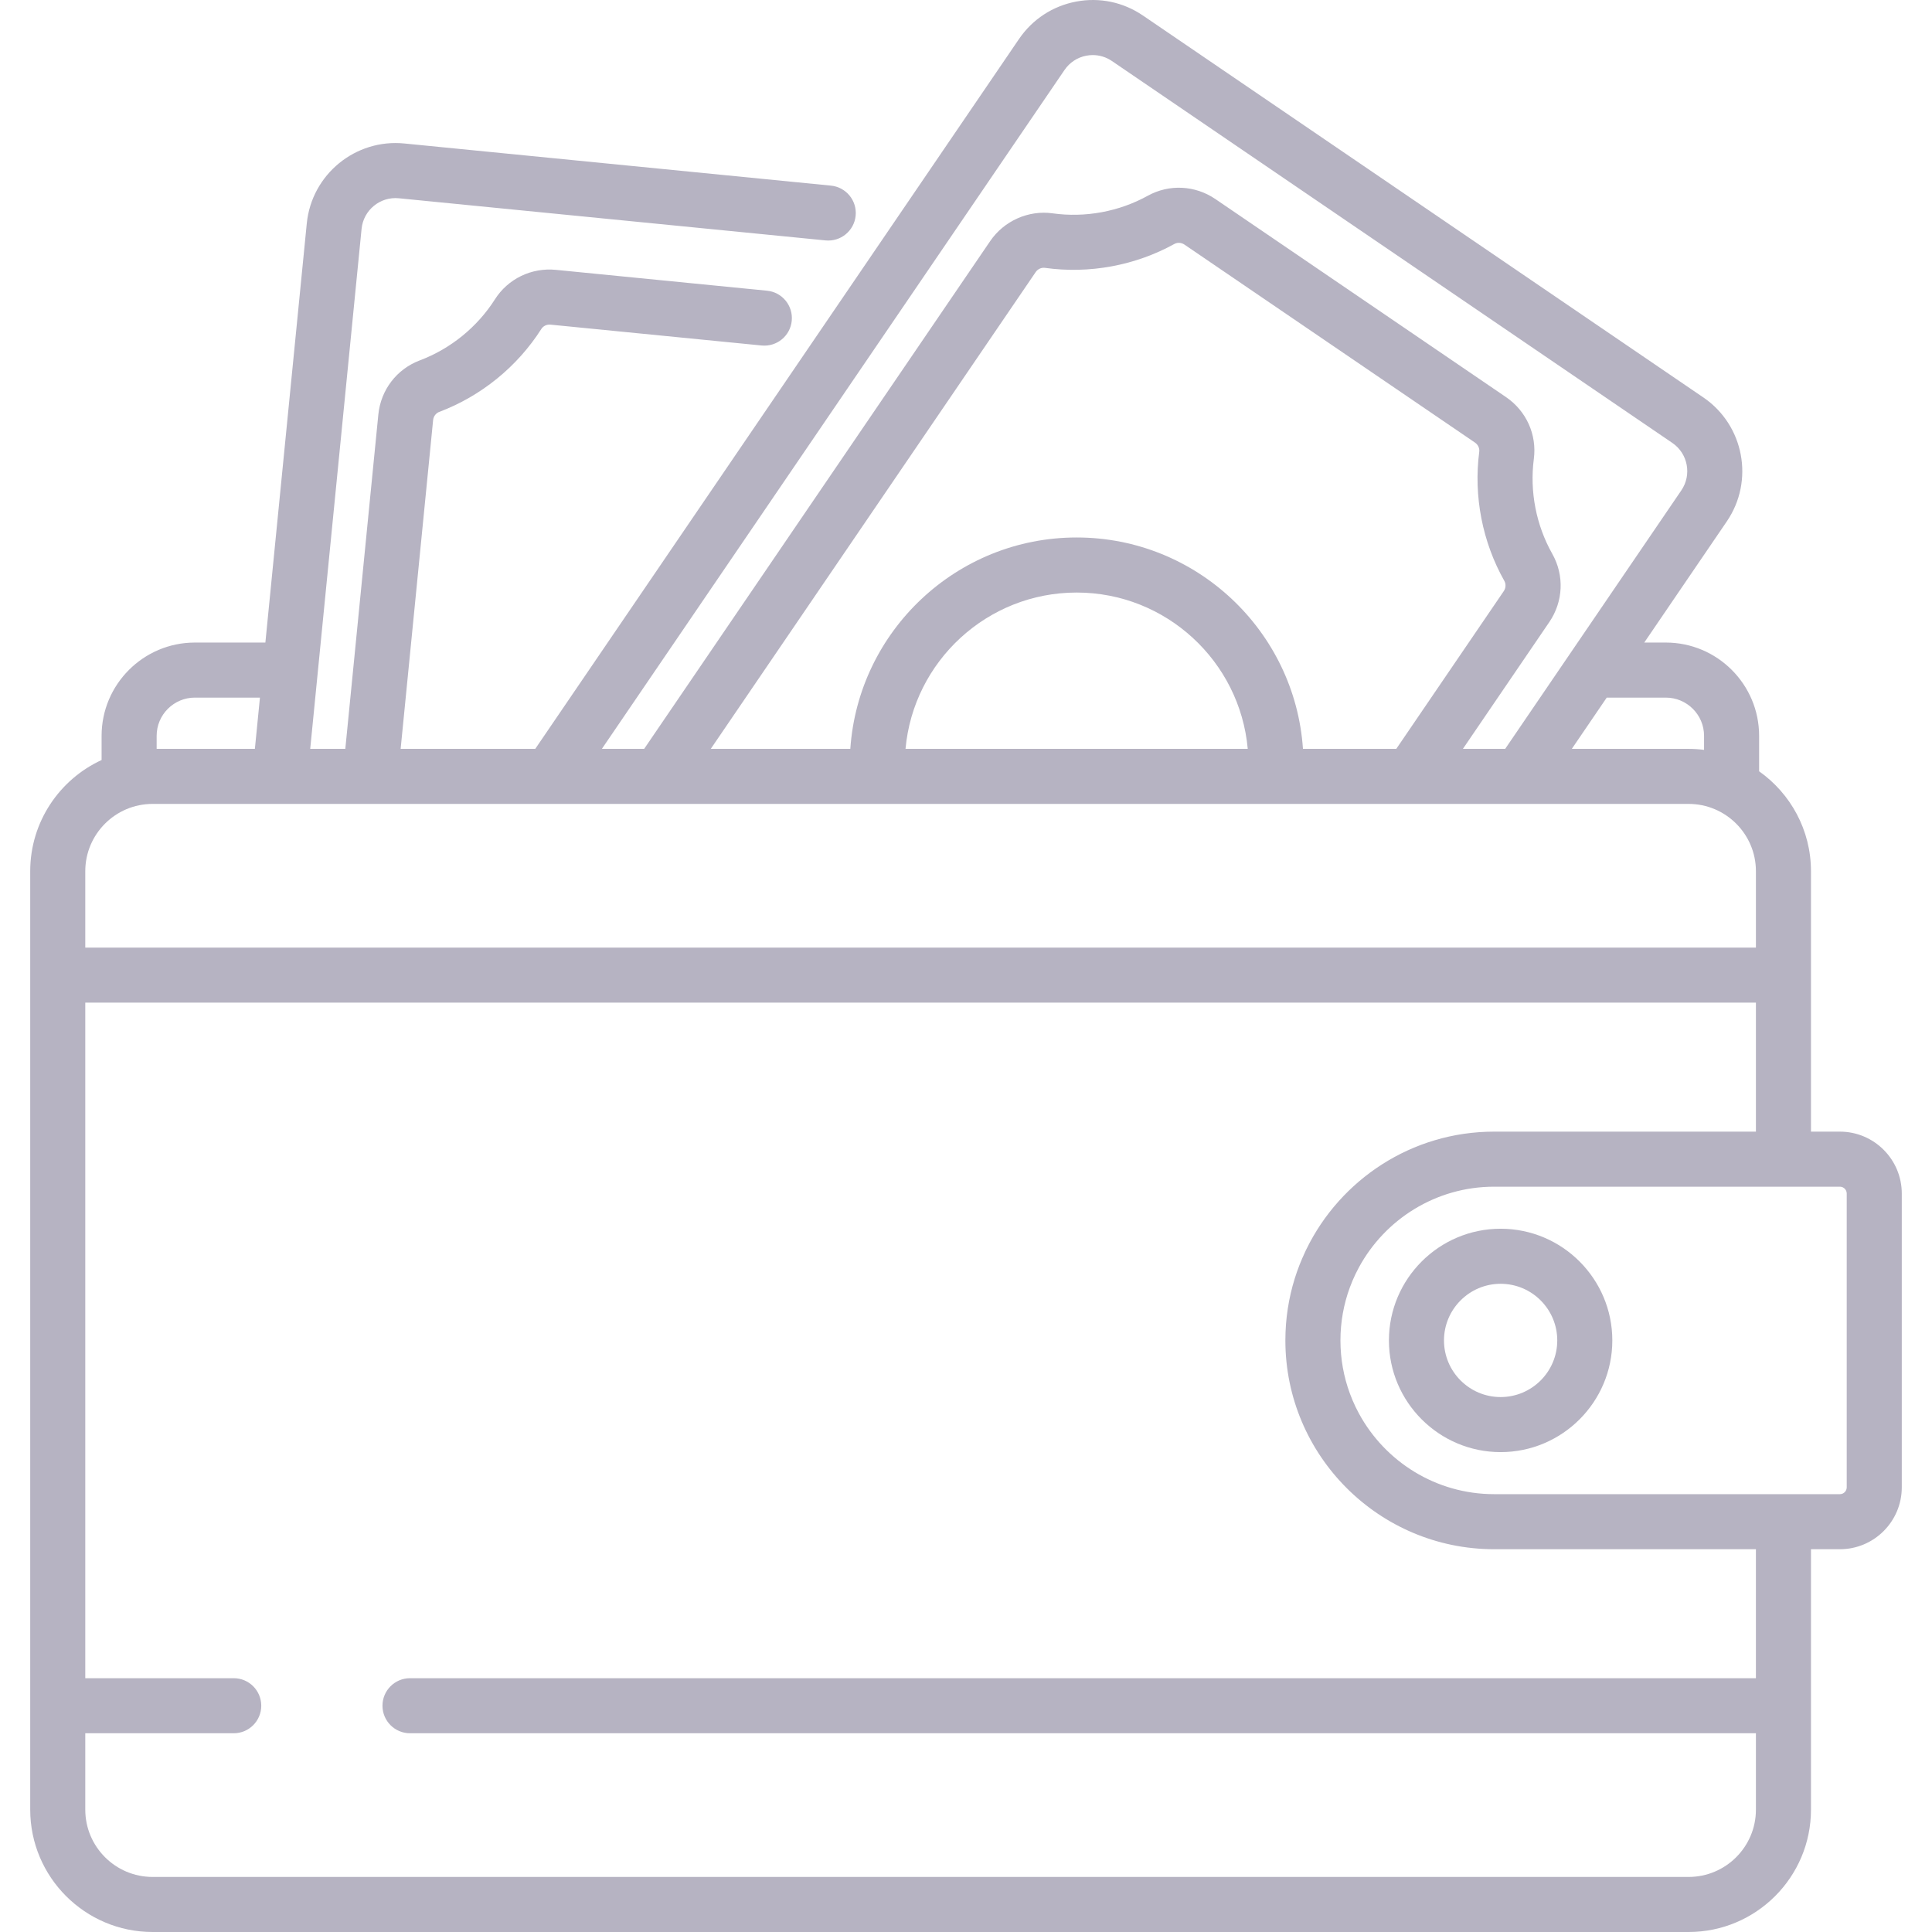 <?xml version="1.0" encoding="UTF-8"?> <svg xmlns="http://www.w3.org/2000/svg" width="512" height="512" viewBox="0 0 512 512" fill="none"> <g clip-path="url(#clip0)"> <path d="M487.59 299.894H479.928V230.879C479.928 219.953 474.49 210.279 466.185 204.401V195.004C466.185 181.373 455.096 170.284 441.465 170.284H435.744L457.633 138.164C464.97 127.398 462.18 112.669 451.414 105.331L302.883 4.111C297.668 0.556 291.382 -0.756 285.178 0.421C278.977 1.596 273.604 5.115 270.05 10.331L141.849 198.454H106.174L114.781 111.324C114.878 110.342 115.516 109.491 116.406 109.156C127.495 104.975 137.105 97.167 143.465 87.171C143.966 86.384 144.911 85.934 145.889 86.033L201.844 91.561C205.856 91.95 209.425 89.028 209.821 85.018C210.217 81.008 207.288 77.437 203.278 77.041L147.323 71.513C140.828 70.877 134.634 73.87 131.154 79.338C126.478 86.688 119.412 92.428 111.259 95.502C105.122 97.816 100.908 103.328 100.26 109.889L91.512 198.453H82.209L95.821 60.649C96.311 55.689 100.738 52.045 105.704 52.542L218.778 63.712C222.788 64.099 226.359 61.179 226.755 57.169C227.151 53.159 224.222 49.588 220.212 49.192L107.138 38.022C94.174 36.743 82.581 46.248 81.3 59.214L70.328 170.284H51.643C38.013 170.284 26.923 181.373 26.923 195.004V201.414C15.772 206.548 8.008 217.82 8.008 230.879V479.574C8.008 497.454 22.554 512 40.435 512H447.502C465.382 512 479.928 497.454 479.928 479.574V410.56H487.59C496.634 410.56 503.991 403.203 503.991 394.16V316.295C503.992 307.251 496.634 299.894 487.59 299.894ZM441.465 184.876C447.051 184.875 451.594 189.419 451.594 195.005V198.722C450.252 198.552 448.889 198.455 447.502 198.455H416.547L425.8 184.876H441.465ZM282.107 18.547C283.467 16.552 285.522 15.206 287.894 14.756C288.461 14.649 289.03 14.595 289.595 14.595C291.392 14.595 293.148 15.133 294.666 16.167L443.197 117.387C447.315 120.194 448.383 125.828 445.577 129.946L398.891 198.452H387.687L410.576 164.865C414.288 159.418 414.594 152.486 411.372 146.773C407.09 139.183 405.354 130.246 406.484 121.607C407.324 115.18 404.496 108.906 399.104 105.232L322.106 52.76C316.713 49.085 309.839 48.748 304.165 51.881C296.54 56.091 287.587 57.744 278.957 56.536C272.557 55.638 266.066 58.528 262.409 63.893L170.71 198.453H159.506L282.107 18.547ZM285.32 142.438C253.549 142.438 227.469 167.211 225.344 198.453H188.365L274.464 72.11C274.465 72.11 274.465 72.11 274.465 72.11C274.954 71.391 275.765 70.963 276.598 70.963C276.709 70.963 276.82 70.971 276.931 70.986C288.669 72.628 300.844 70.382 311.216 64.655C312.032 64.203 313.08 64.268 313.888 64.818L390.887 117.291C391.693 117.841 392.136 118.793 392.016 119.717C390.479 131.466 392.841 143.62 398.664 153.942C399.131 154.771 399.074 155.833 398.52 156.648L370.032 198.452H345.299C343.172 167.211 317.093 142.438 285.32 142.438ZM330.668 198.454H239.973C242.063 175.265 261.597 157.03 285.32 157.03C309.044 157.029 328.579 175.265 330.668 198.454ZM41.514 195.004C41.514 189.418 46.057 184.874 51.643 184.874H68.887L67.546 198.453H41.514V195.004ZM22.599 230.879C22.599 221.045 30.6 213.044 40.435 213.044H447.502C457.337 213.044 465.337 221.045 465.337 230.879V251.123H22.599V230.879ZM465.337 479.574C465.337 489.408 457.337 497.409 447.502 497.409H40.435C30.6 497.409 22.599 489.408 22.599 479.574V459.33H61.941C65.971 459.33 69.236 456.064 69.236 452.035C69.236 448.006 65.97 444.74 61.941 444.74H22.599V265.714H465.337V299.894H395.971H395.97C374.114 299.894 355.182 312.634 346.197 331.075C346.167 331.137 346.133 331.197 346.102 331.259C346.026 331.416 345.96 331.579 345.886 331.737C344.816 334.01 343.886 336.363 343.129 338.791C343.127 338.798 343.125 338.804 343.123 338.811C341.508 344 340.637 349.513 340.637 355.227C340.637 385.738 365.459 410.56 395.969 410.56H395.97H465.336V444.74H108.655C104.625 444.74 101.36 448.006 101.36 452.035C101.36 456.064 104.626 459.33 108.655 459.33H465.337V479.574ZM489.401 394.159C489.401 395.157 488.589 395.969 487.59 395.969H395.972C380.527 395.969 367.061 387.33 360.154 374.631C359.84 374.054 359.54 373.468 359.253 372.875C358.68 371.688 358.163 370.469 357.706 369.221C356.104 364.855 355.23 360.141 355.23 355.227C355.23 350.313 356.105 345.599 357.706 341.233C358.164 339.986 358.681 338.767 359.253 337.579C359.54 336.986 359.84 336.4 360.154 335.823C367.061 323.124 380.527 314.485 395.972 314.485H487.59C488.588 314.485 489.401 315.297 489.401 316.295V394.159Z" fill="#B6B3C2"></path> <path d="M397.681 325.627C381.359 325.627 368.081 338.906 368.081 355.227C368.081 371.548 381.359 384.826 397.681 384.826C414.003 384.826 427.281 371.548 427.281 355.227C427.281 338.906 414.003 325.627 397.681 325.627ZM397.681 370.235C389.405 370.235 382.672 363.502 382.672 355.227C382.672 346.952 389.405 340.218 397.681 340.218C405.957 340.218 412.69 346.951 412.69 355.227C412.69 363.503 405.957 370.235 397.681 370.235Z" fill="#B6B3C2"></path> </g> <defs> <clipPath id="clip0"> <rect width="512" height="512" fill="white"></rect> </clipPath> </defs> </svg> 
